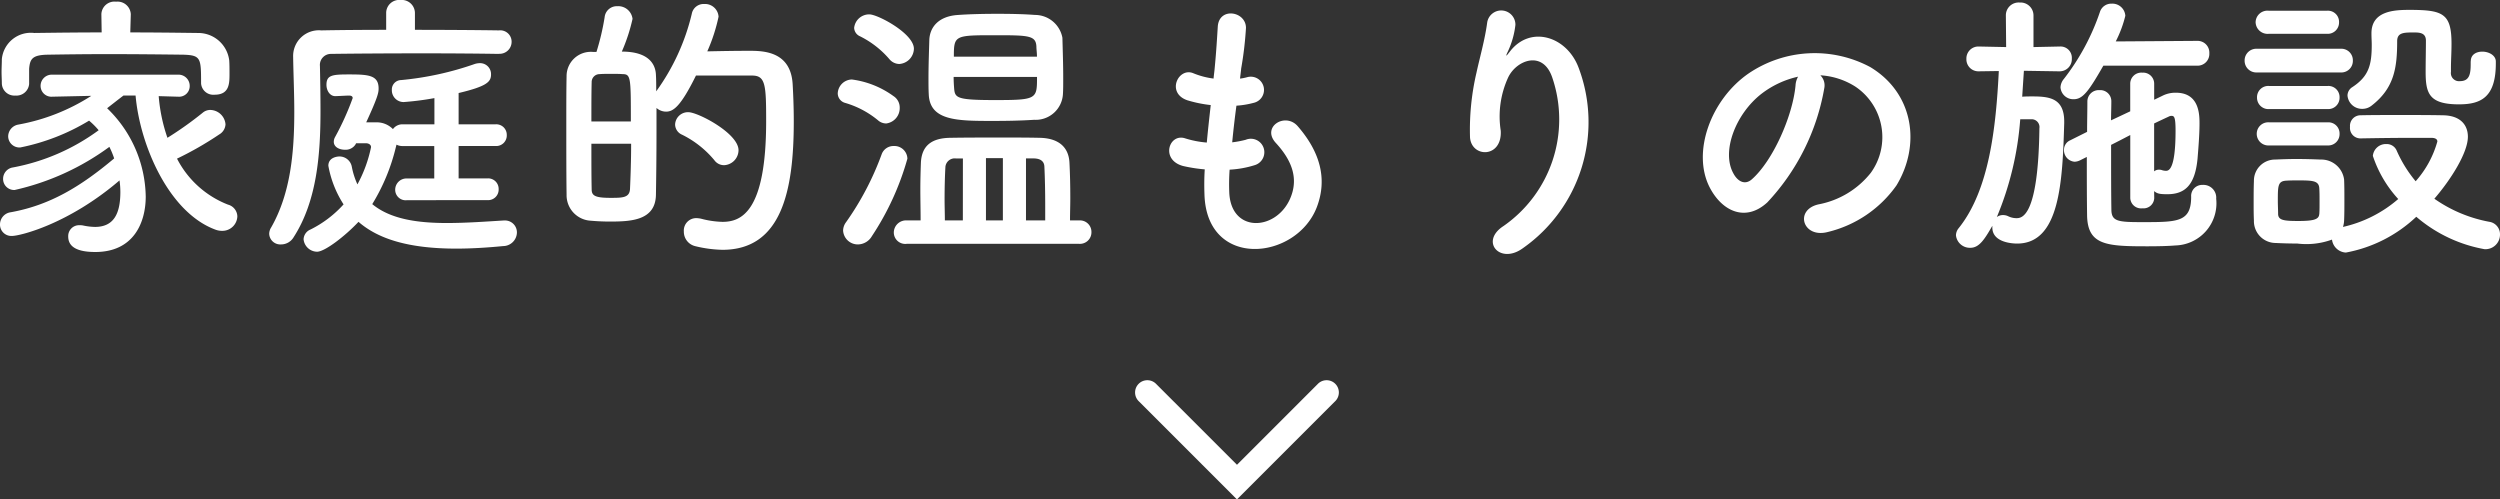 <svg xmlns="http://www.w3.org/2000/svg" width="203.987" height="40.752" viewBox="0 0 203.987 40.752"><rect x="0" y="0" width="203.987" height="40.752" fill="#333333" stroke="none"/><g transform="translate(-431.07 -1375.956)"><path d="M12.742-17.871v-.023a1.082,1.082,0,0,0-1.2-1.012,1.067,1.067,0,0,0-1.2,1.012v.023l.023,1.472c-1.886,0-3.749.023-5.5.046a2.377,2.377,0,0,0-2.645,2.139c0,.345-.023.69-.023,1.035s.023.667.023.943a1.021,1.021,0,0,0,1.1.989,1.038,1.038,0,0,0,1.127-.943v-1.242c.069-.8.253-1.127,1.518-1.15,1.4-.023,3.1-.046,4.876-.046,2.139,0,4.347.023,6.187.046,1.426.046,1.449.276,1.449,2.3v.046a1,1,0,0,0,1.1.92c1.219,0,1.219-.92,1.219-1.725,0-.368,0-.759-.023-1.081a2.547,2.547,0,0,0-2.553-2.231c-1.771-.023-3.634-.046-5.52-.046Zm3.818,6.716h.046a.864.864,0,0,0,.943-.874.912.912,0,0,0-.989-.92H6.371a.912.912,0,0,0-.989.92.884.884,0,0,0,.966.874h.023l3.151-.069A16.4,16.4,0,0,1,3.565-8.878a.99.99,0,0,0-.828.966.922.922,0,0,0,.989.9A17.392,17.392,0,0,0,9.338-9.2a6.279,6.279,0,0,1,.782.782A17.083,17.083,0,0,1,3.128-5.382a.94.94,0,0,0-.805.92.9.9,0,0,0,.943.92,20.709,20.709,0,0,0,7.728-3.519,6.781,6.781,0,0,1,.391.943C8.648-3.818,6.141-2.3,2.944-1.725A1.007,1.007,0,0,0,2.07-.713a.926.926,0,0,0,.989.92c.621,0,4.577-.943,8.763-4.531a6.747,6.747,0,0,1,.069.943c0,1.794-.552,2.852-2.07,2.852a5,5,0,0,1-.966-.115,1.12,1.12,0,0,0-.276-.023.887.887,0,0,0-.943.92c0,.874.782,1.265,2.208,1.265,3.128,0,4.117-2.392,4.117-4.531a10.2,10.2,0,0,0-3.151-7.2c.414-.322.851-.667,1.334-1.035h.989c.345,4,2.691,9.545,6.532,10.948a1.509,1.509,0,0,0,.529.092A1.224,1.224,0,0,0,21.436-1.38a1.02,1.02,0,0,0-.759-.966A7.887,7.887,0,0,1,16.514-6.1a27.217,27.217,0,0,0,3.45-1.978A1.009,1.009,0,0,0,20.47-8.9a1.273,1.273,0,0,0-1.242-1.173.948.948,0,0,0-.621.23A28.8,28.8,0,0,1,15.732-7.8a13.613,13.613,0,0,1-.713-3.4Zm26.22-3.5a.979.979,0,0,0,1.035-.989.927.927,0,0,0-1.035-.92c-1.426-.023-4.117-.046-6.854-.046v-1.4a1.077,1.077,0,0,0-1.173-1.035,1.065,1.065,0,0,0-1.173,1.035v1.4c-2.185,0-4.163.023-5.29.046a2.1,2.1,0,0,0-2.3,2.185v.046c.023,1.426.092,2.921.092,4.416,0,3.312-.3,6.647-1.886,9.43a1,1,0,0,0-.161.529A.907.907,0,0,0,25,.9,1.194,1.194,0,0,0,26.036.3c1.909-2.967,2.185-6.808,2.185-10.3,0-1.288-.023-2.53-.046-3.657a.9.9,0,0,1,.92-.989c1.38-.023,4.508-.046,7.521-.046,2.484,0,4.876.023,6.141.046ZM41.837-2.714a.862.862,0,0,0,.92-.9.857.857,0,0,0-.92-.874H39.491V-7.13H42.5a.862.862,0,0,0,.92-.9A.857.857,0,0,0,42.5-8.9H39.491v-2.553c2.323-.552,2.645-.92,2.645-1.518a.894.894,0,0,0-.92-.92,1.415,1.415,0,0,0-.414.069,25.147,25.147,0,0,1-6,1.311.77.77,0,0,0-.759.805.96.96,0,0,0,.966.989,22.99,22.99,0,0,0,2.507-.322V-8.9H34.937a.95.95,0,0,0-.805.391,1.853,1.853,0,0,0-1.4-.552h-.782c.966-2.093,1.012-2.438,1.012-2.76,0-1.081-.805-1.15-2.392-1.15-1.38,0-1.863.046-1.863.851,0,.46.276.92.713.92.184,0,.92-.046,1.127-.046.161,0,.3.046.3.207a22.32,22.32,0,0,1-1.449,3.2.789.789,0,0,0-.092.368c0,.414.437.644.9.644a.95.95,0,0,0,.874-.437l.046-.092h.805c.184,0,.414.092.414.322A10.905,10.905,0,0,1,31.234-4a6.3,6.3,0,0,1-.46-1.449,1.024,1.024,0,0,0-1.012-.828c-.115,0-.9.046-.9.759a8.624,8.624,0,0,0,1.242,3.151A9.1,9.1,0,0,1,27.416-.322a.9.9,0,0,0-.575.805,1.123,1.123,0,0,0,1.1,1.012c.621,0,2.254-1.242,3.381-2.438,1.587,1.38,4.048,2.185,7.981,2.185,1.127,0,2.415-.069,3.818-.207a1.133,1.133,0,0,0,1.127-1.1.972.972,0,0,0-1.012-.989h-.069c-1.495.092-3.082.207-4.623.207-2.369,0-4.6-.3-6.1-1.541a16.03,16.03,0,0,0,1.909-4.577l.069-.276a1.1,1.1,0,0,0,.506.115h2.576v2.645H35.282a.919.919,0,0,0-.966.92.855.855,0,0,0,.966.851Zm19.32-2.852A1.235,1.235,0,0,0,62.33-6.785c0-1.38-3.312-3.105-4.094-3.105a1.052,1.052,0,0,0-1.081,1.012.926.926,0,0,0,.575.828,8.059,8.059,0,0,1,2.622,2.07A.971.971,0,0,0,61.157-5.566Zm-5.543-6.026c0-.46,0-.92-.023-1.334-.023-.713-.414-1.909-2.783-1.909a14.482,14.482,0,0,0,.874-2.668,1.174,1.174,0,0,0-1.242-1.035,1,1,0,0,0-1.035.9,20,20,0,0,1-.667,2.829h-.3A1.979,1.979,0,0,0,48.3-12.834c-.023,1.058-.023,2.461-.023,3.933,0,2.024,0,4.163.023,5.75a2.083,2.083,0,0,0,1.978,2.116c.506.046,1.035.069,1.564.069,1.725,0,3.7-.092,3.749-2.162.023-1.38.046-3.22.046-5.083v-2.024a1.179,1.179,0,0,0,.782.3c.6,0,1.2-.437,2.438-2.944h4.577c1.1,0,1.15.759,1.15,3.726,0,7.429-2.047,8.211-3.565,8.211A7.442,7.442,0,0,1,59.271-1.2a2.293,2.293,0,0,0-.368-.046A1.012,1.012,0,0,0,57.868-.161a1.21,1.21,0,0,0,.92,1.2,10.118,10.118,0,0,0,2.231.3c4.83,0,5.819-4.83,5.819-10.465,0-1.173-.046-2.254-.092-3.059-.161-2.691-2.415-2.714-3.565-2.714-1.035,0-2.392.023-3.4.046a14.1,14.1,0,0,0,.92-2.829,1.107,1.107,0,0,0-1.173-1.035.982.982,0,0,0-1.012.8A17.725,17.725,0,0,1,55.614-11.592Zm-5.29,2.461c0-1.242,0-2.415.023-3.22a.642.642,0,0,1,.644-.644c.253-.023.6-.023.943-.023s.69,0,.943.023c.667,0,.667.3.667,3.864Zm3.243,1.817c0,1.357-.046,2.668-.092,3.7-.046.713-.621.713-1.61.713-1.242,0-1.518-.184-1.518-.69-.023-.966-.023-2.323-.023-3.726Zm35.19-8.648a2.276,2.276,0,0,0-2.231-1.863c-.9-.069-1.955-.092-3.059-.092-1.081,0-2.208.023-3.2.092-1.633.092-2.323,1.012-2.369,2.024-.023.851-.069,2.024-.069,3.151,0,.46,0,.9.023,1.311.092,2.162,2.346,2.162,5.267,2.162,1.127,0,2.3-.023,3.335-.092A2.226,2.226,0,0,0,88.8-11.362c.023-.368.023-.782.023-1.265C88.826-13.731,88.78-15.042,88.757-15.962ZM75.44-13.823a1.276,1.276,0,0,0,1.2-1.242c0-1.242-2.944-2.806-3.634-2.806a1.233,1.233,0,0,0-1.242,1.1.784.784,0,0,0,.483.69,7.618,7.618,0,0,1,2.392,1.863A1.075,1.075,0,0,0,75.44-13.823ZM90.114.851a.941.941,0,0,0,1.012-.966.936.936,0,0,0-1.012-.943h-.736c0-.621.023-1.219.023-1.817q0-1.552-.069-2.9c-.069-1.334-.966-2-2.438-2.024-.943-.023-2-.023-3.082-.023-1.472,0-2.99,0-4.209.023-1.495.023-2.323.621-2.392,2.024-.023.621-.046,1.38-.046,2.208,0,.8.023,1.656.023,2.507H76.061A1,1,0,0,0,75-.069a.935.935,0,0,0,1.058.92ZM74.382-8.97a1.261,1.261,0,0,0,1.1-1.288,1.1,1.1,0,0,0-.506-.943,7.4,7.4,0,0,0-3.4-1.357,1.18,1.18,0,0,0-1.15,1.127.812.812,0,0,0,.6.782,7.483,7.483,0,0,1,2.691,1.426A1.014,1.014,0,0,0,74.382-8.97ZM73.209.23a22.366,22.366,0,0,0,2.9-6.325A1.06,1.06,0,0,0,75-7.13a1.024,1.024,0,0,0-.989.667A23.471,23.471,0,0,1,71.093-.9a1.167,1.167,0,0,0-.23.667A1.2,1.2,0,0,0,72.082.9,1.34,1.34,0,0,0,73.209.23ZM79.9-14.421c0-1.748.069-1.748,3.4-1.748,2.714,0,3.289.023,3.335.92,0,.23.046.506.046.828Zm6.785,1.656c0,1.794,0,1.886-3.4,1.886-3.082,0-3.289-.161-3.358-.9-.023-.276-.046-.621-.046-.989Zm-.9,11.707v-5.06h.6c.575,0,.874.23.9.644.046.92.069,2.07.069,3.243v1.173Zm-1.886,0h-1.38V-6.141H83.9Zm-3.266,0H79.166c0-.552-.023-1.127-.023-1.7,0-.966.023-1.909.069-2.691a.764.764,0,0,1,.851-.667h.575ZM102.4-5.2a8.28,8.28,0,0,0,2.047-.368,1.1,1.1,0,1,0-.736-2.07,7.839,7.839,0,0,1-1.1.207c.092-.966.207-1.955.345-2.99a7.147,7.147,0,0,0,1.4-.23,1.08,1.08,0,1,0-.529-2.093,4.238,4.238,0,0,1-.575.115c.023-.276.069-.552.092-.828a28.97,28.97,0,0,0,.391-3.312c0-1.357-2.185-1.725-2.3-.115-.069,1.081-.115,1.955-.253,3.4-.023.276-.069.575-.092.851a6.5,6.5,0,0,1-1.656-.437c-1.219-.506-2.231,1.61-.483,2.208a10.479,10.479,0,0,0,1.909.391c-.115,1.035-.23,2.047-.322,3.059a8.06,8.06,0,0,1-1.771-.345C97.451-8.188,96.738-6,98.6-5.5a12.534,12.534,0,0,0,1.771.276c-.046.713-.046,1.4-.023,2.047.184,6.141,7.521,5.382,9.177,1.012.874-2.323.23-4.508-1.564-6.578-1.012-1.173-2.99.046-1.794,1.357,1.288,1.4,1.932,2.921,1.127,4.646-1.2,2.553-4.784,2.691-4.922-.6A17.039,17.039,0,0,1,102.4-5.2ZM126.339,1.2a12.56,12.56,0,0,0,4.554-14.674c-.943-2.6-3.933-3.542-5.612-1.38-.23.3-.46.6-.161-.023a6.9,6.9,0,0,0,.6-2.139,1.158,1.158,0,0,0-2.3-.207c-.184,1.4-.621,2.921-.874,4.094a20.456,20.456,0,0,0-.529,5.313c.138,1.656,2.622,1.679,2.507-.552a7.607,7.607,0,0,1,.6-4.347c.667-1.426,2.852-2.277,3.611.023a10.592,10.592,0,0,1-4,12.1C122.8.667,124.476,2.576,126.339,1.2ZM150.6-12.9a5.966,5.966,0,0,1,2.852.92,4.964,4.964,0,0,1,1.265,7.038,7.126,7.126,0,0,1-4.278,2.576c-1.978.46-1.265,2.783.759,2.254a9.615,9.615,0,0,0,5.612-3.8c2-3.289,1.426-7.521-2.139-9.66a9.609,9.609,0,0,0-9.936.529c-3.082,2.139-4.623,6.417-3.174,9.269,1.012,1.978,2.944,2.875,4.715,1.242a18.116,18.116,0,0,0,4.646-9.315A1.15,1.15,0,0,0,150.6-12.9Zm-1.817.115a1.627,1.627,0,0,0-.207.713c-.23,2.484-1.84,6.141-3.565,7.659-.575.506-1.173.161-1.518-.506-.966-1.771.184-4.83,2.323-6.486A7.621,7.621,0,0,1,148.787-12.788Zm32.568-.9a.958.958,0,0,0,.989-1.012.958.958,0,0,0-.989-1.012l-6.647.046a9.512,9.512,0,0,0,.782-2.093,1.059,1.059,0,0,0-1.127-.989.968.968,0,0,0-.943.667,18.619,18.619,0,0,1-2.944,5.474,1.156,1.156,0,0,0-.276.69,1.045,1.045,0,0,0,1.081.966c.736,0,1.219-.644,2.415-2.737ZM177.836-3.45c.253.207.437.253,1.081.253,1.426,0,2.254-.736,2.461-2.9.069-.851.161-1.955.161-2.875,0-.782-.046-2.507-1.932-2.507a2.352,2.352,0,0,0-1.1.253l-.667.322v-1.311a.9.9,0,0,0-.966-.9.906.906,0,0,0-.989.9v2.254l-1.564.736c0-.529.023-1.058.023-1.541v-.023a.9.9,0,0,0-.966-.9.927.927,0,0,0-.989.943c0,.805-.023,1.61-.023,2.461l-1.38.69a.844.844,0,0,0-.506.782.94.94,0,0,0,.874.966,1.125,1.125,0,0,0,.437-.115l.552-.276c0,1.633,0,3.266.023,4.784.046,2.438,1.633,2.507,4.945,2.507.874,0,1.725-.023,2.254-.069A3.442,3.442,0,0,0,182.9-2.829a1.041,1.041,0,0,0-1.1-1.127.9.9,0,0,0-.943.966c0,2.07-1.1,2.07-3.979,2.07-1.978,0-2.53-.046-2.53-1.035-.023-1.334-.023-3.312-.023-5.267.506-.253,1.035-.529,1.564-.805v5.152a.881.881,0,0,0,.989.828.873.873,0,0,0,.966-.828Zm-7.705-9.775a.99.99,0,0,0,.989-1.035.921.921,0,0,0-.966-.989h-.023l-2.139.046v-2.576a1.055,1.055,0,0,0-1.127-1.058,1.043,1.043,0,0,0-1.127,1.058l.023,2.576-2.208-.046h-.023a.977.977,0,0,0-1.012,1.012.977.977,0,0,0,1.012,1.012h.023l1.61-.023c-.23,4.531-.759,9.683-3.266,12.811a.935.935,0,0,0-.23.6,1.14,1.14,0,0,0,1.173,1.012c.713,0,1.15-.667,1.794-1.794v.138c0,1.242,1.679,1.311,2.024,1.311,3.5,0,3.7-5.083,3.841-9.821v-.138c0-1.909-1.219-2.047-2.6-2.047-.276,0-.552,0-.828.023.046-.713.092-1.426.138-2.116l2.9.046Zm7.705,4.255q.725-.345,1.173-.552a.514.514,0,0,1,.23-.069c.23,0,.345.069.345,1.219,0,3.151-.552,3.266-.782,3.266a1.144,1.144,0,0,1-.368-.069.71.71,0,0,0-.207-.023.58.58,0,0,0-.391.138Zm-9.982-.345a.64.64,0,0,1,.621.736c-.092,7.291-1.449,7.337-1.886,7.337a1.564,1.564,0,0,1-.667-.161.969.969,0,0,0-.414-.092.829.829,0,0,0-.506.161,25.546,25.546,0,0,0,1.909-7.981Zm35.811-4.715v.207c0,.8-.092,1.4-.874,1.4a.663.663,0,0,1-.736-.759V-13.5c0-.644.046-1.242.046-1.978,0-2.484-.713-2.76-3.45-2.76-1.242,0-3.082.092-3.082,1.909v.046c0,.322.023.621.023.9,0,1.656-.253,2.576-1.587,3.45a.813.813,0,0,0-.391.69,1.186,1.186,0,0,0,1.2,1.081,1.207,1.207,0,0,0,.782-.276c1.84-1.426,2.07-3.105,2.07-5.244,0-.713.552-.713,1.38-.713.437,0,.966.023.966.667,0,.69-.023,1.679-.023,2.53,0,1.748.253,2.668,2.714,2.668,1.748,0,3.013-.529,3.013-3.335v-.161c0-.506-.575-.805-1.1-.805-.483,0-.943.23-.943.782Zm-11.707-2.254a.923.923,0,0,0,.966-.943.91.91,0,0,0-.966-.943h-4.784a.965.965,0,0,0-1.058.943.978.978,0,0,0,1.058.943Zm1.081,3.151a.941.941,0,0,0,1.012-.966.941.941,0,0,0-1.012-.966h-6.808a.954.954,0,0,0-1.012.966.954.954,0,0,0,1.012.966ZM192-10.143a.923.923,0,0,0,.966-.943.91.91,0,0,0-.966-.943H187.22a.917.917,0,0,0-.989.943.929.929,0,0,0,.989.943Zm2.668,2.392c1.265-.023,2.875-.046,4.3-.046h1.472c.161,0,.506.023.506.3a8.2,8.2,0,0,1-1.771,3.243,10.487,10.487,0,0,1-1.541-2.484.88.88,0,0,0-.851-.552,1.065,1.065,0,0,0-1.1.966,9.7,9.7,0,0,0,2.07,3.519,10.352,10.352,0,0,1-4.508,2.277,1.959,1.959,0,0,0,.092-.529c.023-.506.023-1.081.023-1.656s0-1.15-.023-1.679a1.878,1.878,0,0,0-1.909-1.633c-.552-.023-1.265-.046-2-.046-.6,0-1.2.023-1.725.046a1.722,1.722,0,0,0-1.725,1.748c-.023.575-.023,1.173-.023,1.817,0,.46,0,.92.023,1.426A1.781,1.781,0,0,0,187.749.782c.46.023,1.127.046,1.771.046a6.109,6.109,0,0,0,2.829-.322,1.205,1.205,0,0,0,1.127,1.058,11.353,11.353,0,0,0,5.75-2.921,11.715,11.715,0,0,0,5.566,2.645,1.19,1.19,0,0,0,1.265-1.2,1.025,1.025,0,0,0-.874-1.035A11.4,11.4,0,0,1,200.7-2.829c1.334-1.541,2.737-3.749,2.737-5.06,0-.9-.552-1.725-2.024-1.748-1.035-.023-2.277-.023-3.5-.023s-2.392,0-3.289.023a.862.862,0,0,0-.805.943.853.853,0,0,0,.828.943ZM192-7.176a.923.923,0,0,0,.966-.943A.91.91,0,0,0,192-9.062H187.22a.937.937,0,0,0-1.012.943.949.949,0,0,0,1.012.943Zm-.69,5.589c-.023.437-.414.575-1.725.575-1.173,0-1.61-.069-1.633-.552,0-.345-.023-.713-.023-1.081,0-1.219,0-1.61.667-1.656.345-.023.667-.023.989-.023,1.173,0,1.679.023,1.725.621.023.322.023.69.023,1.058S191.337-1.909,191.314-1.587Z" transform="translate(429 1395)" fill="#fff"/><path d="M378.943,1353.942H367.6V1342.6a1,1,0,0,1,2,0v9.343h9.343a1,1,0,0,1,0,2Z" transform="translate(-685.314 719.258) rotate(-45)" fill="#fff"/></g></svg>